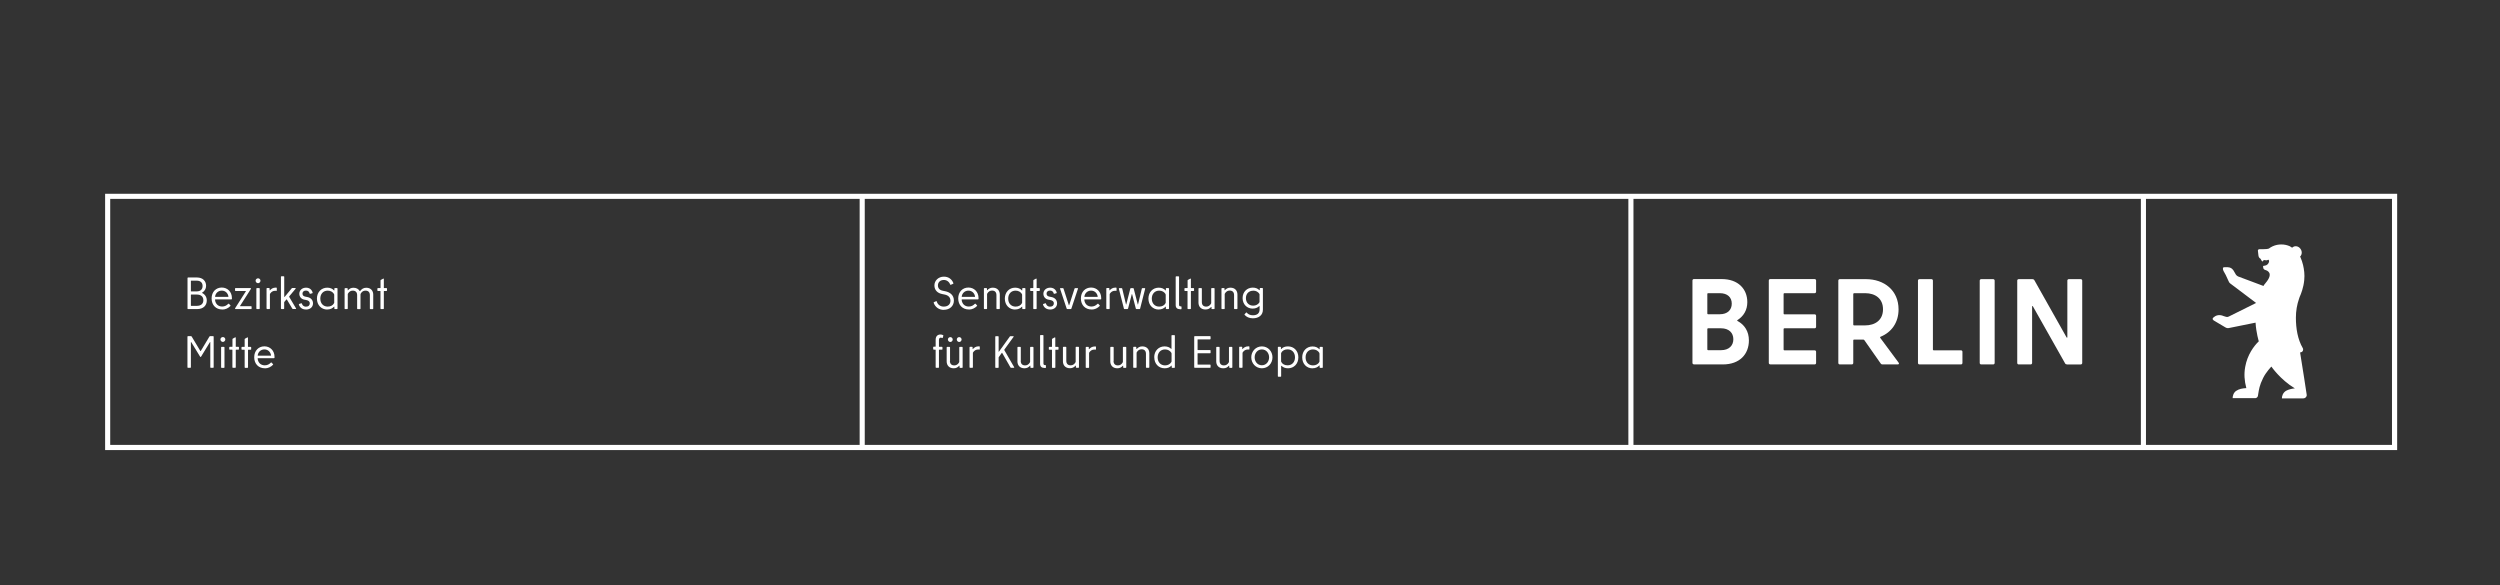 <?xml version="1.0" encoding="UTF-8"?><svg xmlns="http://www.w3.org/2000/svg" viewBox="0 0 363.17 85.04"><rect x="0" y="0" width="363.17" height="85.04" fill="#333333" stroke="none"/><defs><style>.c{fill:#fff;}</style></defs><g id="a"><g><path class="c" d="M27.31,44.9h1.33c.93,0,1.4-.55,1.4-1.26,0-.48-.26-.87-.66-1.07-.04-.02-.05-.05,0-.07,.33-.19,.56-.55,.56-.98,0-.68-.47-1.21-1.32-1.21h-1.31s-.07,.03-.07,.07v4.46s.03,.07,.07,.07Zm.42-4.1s.01-.03,.03-.03h.8c.58,0,.87,.3,.87,.78s-.3,.78-.87,.78h-.8s-.03-.01-.03-.03v-1.49Zm0,2.02s.01-.03,.03-.03h.83c.63,0,.95,.32,.95,.82s-.32,.82-.95,.82h-.83s-.03-.01-.03-.03v-1.58Z"/><path class="c" d="M32.28,44.97c.47,0,.88-.2,1.19-.52,.03-.03,.03-.06,0-.09l-.22-.24s-.07-.02-.11,.03c-.21,.22-.5,.38-.86,.38-.58,0-.97-.37-1.04-.95-.01-.07,.01-.09,.06-.09h2.32s.06-.02,.07-.05c0-.05,0-.1,0-.15,0-.88-.63-1.52-1.47-1.52s-1.48,.62-1.48,1.59,.64,1.6,1.55,1.6Zm-1.03-1.92c.08-.49,.47-.83,.97-.83s.87,.34,.96,.83c.01,.06,0,.08-.06,.08h-1.81c-.06,0-.07-.02-.06-.07Z"/><path class="c" d="M34.16,44.77c-.04,.07-.02,.13,.06,.13h2.26s.07-.03,.07-.07v-.28s-.03-.07-.07-.07h-1.58s-.04-.01-.03-.04l1.57-2.46c.04-.07,.02-.13-.05-.13h-2.18s-.07,.03-.07,.07v.28s.03,.07,.07,.07h1.49s.03,.01,.02,.04l-1.56,2.46Z"/><path class="c" d="M37.31,41.85h.35s.07,.03,.07,.07v2.91s-.03,.07-.07,.07h-.35s-.07-.03-.07-.07v-2.91s.03-.07,.07-.07Z"/><path class="c" d="M37.49,41.14c.18,0,.35-.17,.35-.36s-.16-.35-.35-.35c-.2,0-.36,.16-.36,.35s.16,.36,.36,.36Z"/><path class="c" d="M38.79,44.9h.35s.07-.03,.07-.07v-2.04c0-.06,0-.11,.05-.16,.15-.22,.38-.39,.72-.39,.05,0,.11,0,.16,.01,.05,.01,.07,0,.07-.05v-.35s-.02-.07-.06-.07c-.03,0-.07,0-.1,0-.39,0-.66,.18-.83,.39-.03,.03-.05,.01-.05-.02v-.24s-.03-.07-.07-.07h-.31s-.07,.03-.07,.07v2.91s.03,.07,.07,.07Z"/><path class="c" d="M40.87,44.9h.34s.07-.03,.07-.07v-.87c0-.05,0-.07,.04-.12l.28-.33s.06-.03,.08,.01l.78,1.31s.05,.06,.1,.06h.4c.05,0,.07-.03,.05-.08l-.99-1.67s-.02-.07,.01-.11l.92-1.1s.01-.09-.04-.09h-.45s-.06,.01-.08,.04l-1.02,1.24s-.07,.04-.07-.01v-2.91s-.03-.07-.07-.07h-.34s-.07,.03-.07,.07v4.62s.03,.07,.07,.07Z"/><path class="c" d="M44.43,44.97c.65,0,1.04-.39,1.04-.9s-.35-.83-.82-.92l-.26-.05c-.29-.06-.45-.18-.45-.45s.2-.44,.51-.44c.28,0,.47,.16,.53,.42,0,.04,.04,.06,.08,.05l.31-.08s.06-.04,.05-.09c-.13-.47-.49-.72-.96-.72-.58,0-.98,.39-.98,.88,0,.43,.28,.78,.73,.86l.26,.05c.31,.06,.53,.19,.53,.49,0,.27-.18,.48-.57,.48-.24,0-.5-.15-.58-.45-.01-.04-.05-.06-.09-.05l-.31,.11s-.05,.04-.04,.08c.14,.42,.48,.72,1.02,.72Z"/><path class="c" d="M47.54,44.96c.43,0,.75-.16,.99-.41,.02-.02,.04,0,.04,.02v.26s.03,.07,.07,.07h.32s.07-.03,.07-.07v-2.91s-.03-.07-.07-.07h-.32s-.07,.03-.07,.07v.26s-.02,.04-.04,.02c-.22-.26-.56-.41-.99-.41-.85,0-1.5,.64-1.5,1.59s.65,1.59,1.5,1.59Zm.07-2.74c.41,0,.74,.2,.91,.49,.02,.04,.03,.07,.03,.12v1.1c0,.05,0,.08-.03,.12-.15,.3-.49,.49-.91,.49-.65,0-1.08-.47-1.08-1.16s.43-1.16,1.08-1.16Z"/><path class="c" d="M50.1,44.9h.35s.07-.03,.07-.07v-2.04c0-.06,0-.09,.03-.14,.16-.28,.4-.43,.69-.43,.41,0,.64,.23,.64,.66v1.96s.03,.07,.07,.07h.35s.07-.03,.07-.07v-2.04c0-.05,.01-.11,.04-.16,.16-.27,.37-.42,.68-.42,.41,0,.64,.22,.64,.66v1.96s.03,.07,.07,.07h.35s.07-.03,.07-.07v-2.04c0-.56-.35-1-1.02-1-.41,0-.66,.2-.88,.47-.03,.03-.05,.03-.07,0-.16-.27-.46-.47-.9-.47-.35,0-.6,.14-.79,.36-.03,.03-.05,.02-.05-.01v-.22s-.03-.07-.07-.07h-.31s-.07,.03-.07,.07v2.91s.03,.07,.07,.07Z"/><path class="c" d="M54.88,42.27h.36s.03,.01,.03,.03v2.53s.03,.07,.07,.07h.35s.07-.03,.07-.07v-2.53s.01-.03,.03-.03h.36s.07-.03,.07-.07v-.28s-.03-.07-.07-.07h-.36s-.03-.01-.03-.03v-1.3s-.03-.07-.08-.05l-.35,.19s-.05,.05-.05,.08v1.08s-.01,.03-.03,.03h-.36s-.07,.03-.07,.07v.28s.03,.07,.07,.07Z"/><path class="c" d="M27.31,53.43h.35s.07-.03,.07-.07v-3.65s.03-.05,.05-.01l1.29,2.11c.04,.06,.11,.06,.14,0l1.29-2.11s.05-.03,.05,.01v3.65s.03,.07,.07,.07h.35s.07-.03,.07-.07v-4.46s-.03-.07-.07-.07h-.45s-.07,.02-.09,.05l-1.26,2.1s-.04,.05-.07,0l-1.26-2.1s-.05-.05-.09-.05h-.45s-.07,.03-.07,.07v4.46s.03,.07,.07,.07Z"/><path class="c" d="M32.38,48.96c-.2,0-.36,.16-.36,.35s.16,.36,.36,.36c.18,0,.35-.17,.35-.36s-.16-.35-.35-.35Z"/><path class="c" d="M32.19,50.39h.35s.07,.03,.07,.07v2.91s-.03,.07-.07,.07h-.35s-.07-.03-.07-.07v-2.91s.03-.07,.07-.07Z"/><path class="c" d="M33.3,50.45v.28s.03,.07,.07,.07h.36s.03,.01,.03,.03v2.53s.03,.07,.07,.07h.35s.07-.03,.07-.07v-2.53s.01-.03,.03-.03h.36s.07-.03,.07-.07v-.28s-.03-.07-.07-.07h-.36s-.03-.01-.03-.03v-1.3s-.03-.07-.08-.05l-.35,.19s-.05,.05-.05,.08v1.08s-.01,.03-.03,.03h-.36s-.07,.03-.07,.07Z"/><path class="c" d="M36.41,50.39h-.36s-.03-.01-.03-.03v-1.3s-.03-.07-.08-.05l-.35,.19s-.05,.05-.05,.08v1.08s-.01,.03-.03,.03h-.36s-.07,.03-.07,.07v.28s.03,.07,.07,.07h.36s.03,.01,.03,.03v2.53s.03,.07,.07,.07h.35s.07-.03,.07-.07v-2.53s.01-.03,.03-.03h.36s.07-.03,.07-.07v-.28s-.03-.07-.07-.07Z"/><path class="c" d="M38.47,53.51c.47,0,.88-.2,1.19-.52,.03-.03,.03-.06,0-.09l-.22-.24s-.07-.02-.11,.03c-.21,.22-.5,.38-.86,.38-.58,0-.97-.37-1.04-.95-.01-.07,.01-.09,.06-.09h2.32s.06-.02,.07-.05c0-.05,0-.1,0-.15,0-.88-.63-1.52-1.47-1.52s-1.48,.62-1.48,1.59,.64,1.6,1.55,1.6Zm-1.03-1.92c.08-.49,.47-.83,.97-.83s.87,.34,.96,.83c.01,.06,0,.08-.06,.08h-1.81c-.06,0-.07-.02-.06-.07Z"/><path class="c" d="M236.55,28.15H15.27v37.23H348.23V28.15h-111.68Zm-111.68,36.48H16.01V28.89H124.88v35.74Zm111.68,0H125.62V28.89h110.93v35.74Zm74.45,0h-73.71V28.89h73.71v35.74Zm36.48,0h-35.74V28.89h35.74v35.74Z"/><path class="c" d="M137.08,45.01c.93,0,1.49-.59,1.49-1.35,0-.81-.6-1.22-1.25-1.35l-.34-.07c-.49-.09-.73-.37-.73-.78,0-.45,.32-.79,.87-.79,.41,0,.76,.26,.91,.66,.01,.04,.05,.06,.09,.04l.34-.14s.05-.05,.04-.09c-.22-.58-.71-.95-1.38-.95-.81,0-1.38,.58-1.38,1.27s.45,1.13,1.14,1.26l.34,.07c.51,.1,.85,.39,.85,.9,0,.48-.33,.85-.97,.85-.5,0-.89-.28-1.02-.75-.01-.04-.05-.06-.08-.04l-.33,.14s-.05,.05-.04,.09c.22,.65,.79,1.04,1.48,1.04Z"/><path class="c" d="M140.74,44.97c.47,0,.88-.2,1.19-.52,.03-.03,.03-.06,0-.09l-.22-.24s-.07-.02-.11,.03c-.21,.22-.5,.38-.86,.38-.58,0-.97-.37-1.04-.95-.01-.07,.01-.09,.06-.09h2.32s.06-.02,.07-.05c0-.05,0-.1,0-.15,0-.88-.63-1.52-1.47-1.52s-1.48,.62-1.48,1.59,.64,1.6,1.55,1.6Zm-1.03-1.92c.08-.49,.47-.83,.97-.83s.87,.34,.96,.83c.01,.06,0,.08-.06,.08h-1.81c-.06,0-.07-.02-.06-.07Z"/><path class="c" d="M142.97,44.9h.35s.07-.03,.07-.07v-2.05c0-.05,0-.09,.03-.14,.16-.28,.4-.43,.69-.43,.41,0,.64,.23,.64,.66v1.96s.03,.07,.07,.07h.35s.07-.03,.07-.07v-2.04c0-.56-.35-1-1.02-1-.35,0-.6,.14-.79,.36-.03,.03-.05,.02-.05-.01v-.22s-.03-.07-.07-.07h-.31s-.07,.03-.07,.07v2.91s.03,.07,.07,.07Z"/><path class="c" d="M147.47,44.96c.43,0,.75-.16,.99-.41,.02-.02,.04,0,.04,.02v.26s.03,.07,.07,.07h.32s.07-.03,.07-.07v-2.91s-.03-.07-.07-.07h-.32s-.07,.03-.07,.07v.26s-.02,.04-.04,.02c-.22-.26-.56-.41-.99-.41-.85,0-1.5,.64-1.5,1.59s.65,1.59,1.5,1.59Zm.07-2.74c.41,0,.74,.2,.91,.49,.02,.04,.03,.07,.03,.12v1.1c0,.05,0,.08-.03,.12-.15,.3-.49,.49-.91,.49-.65,0-1.08-.47-1.08-1.16s.43-1.16,1.08-1.16Z"/><path class="c" d="M149.71,42.27h.36s.03,.01,.03,.03v2.53s.03,.07,.07,.07h.35s.07-.03,.07-.07v-2.53s.01-.03,.03-.03h.36s.07-.03,.07-.07v-.28s-.03-.07-.07-.07h-.36s-.03-.01-.03-.03v-1.3s-.03-.07-.08-.05l-.35,.19s-.05,.05-.05,.08v1.08s-.01,.03-.03,.03h-.36s-.07,.03-.07,.07v.28s.03,.07,.07,.07Z"/><path class="c" d="M152.52,44.97c.65,0,1.04-.39,1.04-.9s-.35-.83-.82-.92l-.26-.05c-.29-.06-.45-.18-.45-.45s.2-.44,.51-.44c.28,0,.47,.16,.53,.42,0,.04,.04,.06,.08,.05l.31-.08s.06-.04,.05-.09c-.13-.47-.49-.72-.96-.72-.58,0-.98,.39-.98,.88,0,.43,.28,.78,.73,.86l.26,.05c.31,.06,.53,.19,.53,.49,0,.27-.18,.48-.57,.48-.24,0-.5-.15-.58-.45-.01-.04-.05-.06-.08-.05l-.31,.11s-.05,.04-.04,.08c.14,.42,.49,.72,1.02,.72Z"/><path class="c" d="M155.03,44.9h.51s.07-.02,.09-.05l.97-2.92s0-.07-.05-.07h-.37s-.07,.02-.08,.05l-.78,2.42s-.04,.03-.05,0l-.78-2.42s-.05-.05-.08-.05h-.37s-.07,.03-.05,.07l.97,2.92s.05,.05,.09,.05Z"/><path class="c" d="M158.56,44.97c.47,0,.88-.2,1.19-.52,.03-.03,.03-.06,0-.09l-.22-.24s-.07-.02-.11,.03c-.21,.22-.5,.38-.86,.38-.58,0-.97-.37-1.04-.95-.01-.07,.01-.09,.06-.09h2.32s.06-.02,.07-.05c0-.05,0-.1,0-.15,0-.88-.63-1.52-1.47-1.52s-1.48,.62-1.48,1.59,.64,1.6,1.55,1.6Zm-1.03-1.92c.08-.49,.47-.83,.97-.83s.87,.34,.96,.83c.01,.06,0,.08-.06,.08h-1.81c-.06,0-.07-.02-.06-.07Z"/><path class="c" d="M160.78,44.9h.35s.07-.03,.07-.07v-2.04c0-.06,0-.11,.05-.16,.15-.22,.38-.39,.72-.39,.05,0,.11,0,.16,.01,.05,.01,.07,0,.07-.05v-.35s-.02-.07-.06-.07c-.03,0-.07,0-.1,0-.39,0-.66,.18-.83,.39-.03,.03-.05,.01-.05-.02v-.24s-.03-.07-.07-.07h-.31s-.07,.03-.07,.07v2.91s.03,.07,.07,.07Z"/><path class="c" d="M163.32,44.9h.46s.07-.03,.09-.07l.54-2.09s.04-.03,.05,0l.54,2.09s.04,.07,.09,.07h.46s.07-.02,.07-.06l.74-2.91s-.01-.07-.06-.07h-.35s-.07,.02-.08,.06l-.55,2.3s-.03,.03-.04,0l-.59-2.3s-.03-.06-.07-.06h-.35s-.06,.02-.07,.06l-.59,2.3s-.03,.03-.04,0l-.55-2.3s-.03-.06-.08-.06h-.35s-.07,.03-.06,.07l.74,2.91s.03,.06,.07,.06Z"/><path class="c" d="M168.33,44.96c.43,0,.75-.16,.99-.41,.02-.02,.04,0,.04,.02v.26s.03,.07,.07,.07h.32s.07-.03,.07-.07v-2.91s-.03-.07-.07-.07h-.32s-.07,.03-.07,.07v.26s-.02,.04-.04,.02c-.22-.26-.56-.41-.99-.41-.85,0-1.5,.64-1.5,1.59s.65,1.59,1.5,1.59Zm.07-2.74c.41,0,.74,.2,.91,.49,.02,.04,.03,.07,.03,.12v1.1c0,.05,0,.08-.03,.12-.15,.3-.49,.49-.91,.49-.65,0-1.08-.47-1.08-1.16s.43-1.16,1.08-1.16Z"/><path class="c" d="M171.45,44.93h.12s.07-.03,.07-.07v-.29s-.03-.07-.07-.07h-.09c-.14,0-.2-.09-.2-.24v-4.05s-.03-.07-.07-.07h-.35s-.07,.03-.07,.07v4.11c0,.42,.25,.6,.65,.6Z"/><path class="c" d="M172.12,42.27h.36s.03,.01,.03,.03v2.53s.03,.07,.07,.07h.35s.07-.03,.07-.07v-2.53s.01-.03,.03-.03h.36s.07-.03,.07-.07v-.28s-.03-.07-.07-.07h-.36s-.03-.01-.03-.03v-1.3s-.03-.07-.08-.05l-.35,.19s-.05,.05-.05,.08v1.08s-.01,.03-.03,.03h-.36s-.07,.03-.07,.07v.28s.03,.07,.07,.07Z"/><path class="c" d="M175.13,44.96c.36,0,.6-.14,.8-.36,.03-.03,.06-.02,.06,.01v.22s.03,.07,.07,.07h.31s.07-.03,.07-.07v-2.91s-.03-.07-.07-.07h-.35s-.07,.03-.07,.07v2.05c0,.05,0,.09-.03,.14-.16,.28-.4,.43-.69,.43-.41,0-.64-.23-.64-.66v-1.96s-.03-.07-.07-.07h-.35s-.07,.03-.07,.07v2.04c0,.56,.35,1,1.02,1Z"/><path class="c" d="M177.49,44.9h.35s.07-.03,.07-.07v-2.05c0-.05,0-.09,.03-.14,.16-.28,.4-.43,.69-.43,.41,0,.64,.23,.64,.66v1.96s.03,.07,.07,.07h.35s.07-.03,.07-.07v-2.04c0-.56-.35-1-1.02-1-.35,0-.6,.14-.8,.36-.03,.03-.05,.02-.05-.01v-.22s-.03-.07-.07-.07h-.31s-.07,.03-.07,.07v2.91s.03,.07,.07,.07Z"/><path class="c" d="M181.96,44.83c.41,0,.72-.13,.95-.35,.03-.03,.07-.02,.07,.01v.45c0,.59-.37,.86-.98,.86-.41,0-.7-.16-.89-.39-.03-.03-.07-.03-.09,0l-.22,.24s-.03,.06,0,.09c.26,.29,.66,.5,1.2,.5,.85,0,1.46-.45,1.46-1.26v-3.07s-.03-.07-.07-.07h-.32s-.07,.03-.07,.07v.22s-.03,.05-.06,.02c-.22-.24-.55-.37-.95-.37-.83,0-1.48,.61-1.48,1.52s.64,1.53,1.46,1.53Zm.09-2.61c.41,0,.72,.19,.89,.46,.03,.04,.03,.07,.03,.12v1.02s0,.08-.03,.12c-.17,.27-.48,.46-.89,.46-.63,0-1.06-.44-1.06-1.09s.43-1.08,1.06-1.08Z"/><path class="c" d="M135.63,50.8h.26s.03,.01,.03,.03v2.53s.03,.07,.07,.07h.35s.06-.03,.06-.07v-2.53s.01-.03,.03-.03h.41s.07-.03,.07-.06v-.29s-.03-.07-.07-.07h-.41s-.03-.01-.03-.03v-.95c0-.24,.11-.35,.27-.35,.06,0,.12,.02,.19,.05,.04,.02,.07,.02,.09-.03l.09-.31s0-.06-.05-.08c-.11-.05-.23-.09-.36-.09-.47,0-.71,.3-.71,.77v.97s-.01,.03-.03,.03h-.26s-.07,.03-.07,.07v.29s.03,.06,.07,.06Z"/><path class="c" d="M138.4,49.32c0-.19-.16-.35-.35-.35s-.35,.16-.35,.35,.16,.36,.35,.36,.35-.17,.35-.36Z"/><path class="c" d="M139.34,49.68c.19,0,.35-.17,.35-.36s-.16-.35-.35-.35-.35,.16-.35,.35,.16,.36,.35,.36Z"/><path class="c" d="M138.01,52.42v-1.96s-.03-.07-.07-.07h-.35s-.07,.03-.07,.07v2.04c0,.56,.35,1,1.02,1,.36,0,.6-.14,.79-.36,.03-.03,.06-.02,.06,.01v.22s.03,.07,.07,.07h.31s.07-.03,.07-.07v-2.91s-.03-.07-.07-.07h-.35s-.07,.03-.07,.07v2.05c0,.05,0,.09-.03,.14-.16,.28-.4,.43-.69,.43-.41,0-.64-.23-.64-.66Z"/><path class="c" d="M141.34,50.71s-.05,.01-.05-.02v-.24s-.03-.07-.07-.07h-.31s-.07,.03-.07,.07v2.91s.03,.07,.07,.07h.35s.07-.03,.07-.07v-2.04c0-.06,0-.11,.05-.16,.15-.22,.38-.39,.72-.39,.05,0,.1,0,.16,.01,.05,.01,.07,0,.07-.05v-.35s-.02-.07-.06-.07c-.03,0-.07,0-.1,0-.39,0-.66,.18-.83,.39Z"/><path class="c" d="M145.9,50.87s-.01-.06,0-.09l1.35-1.86s.01-.08-.04-.08h-.43s-.06,0-.08,.04l-1.59,2.21s-.04,.02-.04,0v-2.18s-.03-.07-.07-.07h-.35s-.07,.03-.07,.07v4.46s.03,.07,.07,.07h.35s.07-.03,.07-.07v-1.42s0-.06,.03-.09l.43-.6s.03-.02,.05,0l1.21,2.12s.04,.05,.07,.05h.42c.05,0,.07-.03,.05-.08l-1.43-2.48Z"/><path class="c" d="M148.29,52.42v-1.96s-.03-.07-.07-.07h-.35s-.07,.03-.07,.07v2.04c0,.56,.35,1,1.02,1,.36,0,.6-.14,.8-.36,.03-.03,.06-.02,.06,.01v.22s.03,.07,.07,.07h.31s.07-.03,.07-.07v-2.91s-.03-.07-.07-.07h-.35s-.07,.03-.07,.07v2.05c0,.05,0,.09-.03,.14-.16,.28-.4,.43-.69,.43-.41,0-.64-.23-.64-.66Z"/><path class="c" d="M151.75,53.46h.12s.07-.03,.07-.07v-.29s-.03-.07-.07-.07h-.09c-.14,0-.2-.09-.2-.24v-4.05s-.03-.07-.07-.07h-.35s-.07,.03-.07,.07v4.11c0,.42,.25,.6,.65,.6Z"/><path class="c" d="M153.3,50.36v-1.3s-.03-.07-.08-.05l-.35,.19s-.05,.05-.05,.08v1.08s-.01,.03-.03,.03h-.36s-.07,.03-.07,.07v.28s.03,.07,.07,.07h.36s.03,.01,.03,.03v2.53s.03,.07,.07,.07h.35s.07-.03,.07-.07v-2.53s.01-.03,.03-.03h.36s.07-.03,.07-.07v-.28s-.03-.07-.07-.07h-.36s-.03-.01-.03-.03Z"/><path class="c" d="M156.26,50.45v2.05c0,.05,0,.09-.03,.14-.16,.28-.4,.43-.69,.43-.41,0-.64-.23-.64-.66v-1.96s-.03-.07-.07-.07h-.35s-.07,.03-.07,.07v2.04c0,.56,.35,1,1.02,1,.36,0,.6-.14,.8-.36,.03-.03,.06-.02,.06,.01v.22s.03,.07,.07,.07h.31s.07-.03,.07-.07v-2.91s-.03-.07-.07-.07h-.35s-.07,.03-.07,.07Z"/><path class="c" d="M159.15,50.33s-.07,0-.1,0c-.39,0-.66,.18-.83,.39-.03,.03-.05,.01-.05-.02v-.24s-.03-.07-.07-.07h-.31s-.07,.03-.07,.07v2.91s.03,.07,.07,.07h.35s.07-.03,.07-.07v-2.04c0-.06,0-.11,.05-.16,.15-.22,.38-.39,.72-.39,.05,0,.11,0,.16,.01,.05,.01,.07,0,.07-.05v-.35s-.02-.07-.06-.07Z"/><path class="c" d="M161.78,52.42v-1.96s-.03-.07-.07-.07h-.35s-.07,.03-.07,.07v2.04c0,.56,.35,1,1.02,1,.36,0,.6-.14,.79-.36,.03-.03,.06-.02,.06,.01v.22s.03,.07,.07,.07h.31s.07-.03,.07-.07v-2.91s-.03-.07-.07-.07h-.35s-.07,.03-.07,.07v2.05c0,.05,0,.09-.03,.14-.16,.28-.4,.43-.69,.43-.41,0-.64-.23-.64-.66Z"/><path class="c" d="M165.12,50.68s-.05,.02-.05-.01v-.22s-.03-.07-.07-.07h-.31s-.07,.03-.07,.07v2.91s.03,.07,.07,.07h.35s.07-.03,.07-.07v-2.05c0-.05,0-.09,.03-.14,.16-.28,.4-.43,.69-.43,.41,0,.64,.23,.64,.66v1.96s.03,.07,.07,.07h.35s.07-.03,.07-.07v-2.04c0-.56-.35-1-1.02-1-.35,0-.6,.14-.79,.36Z"/><path class="c" d="M167.68,51.91c0,.95,.65,1.59,1.5,1.59,.43,0,.76-.13,.97-.37,.03-.04,.06-.03,.06,.01v.23s.03,.07,.07,.07h.32s.07-.03,.07-.07v-4.62s-.03-.07-.07-.07h-.35s-.07,.03-.07,.07v1.9s-.02,.06-.06,.02c-.22-.22-.54-.35-.95-.35-.85,0-1.5,.64-1.5,1.59Zm2.48-.67s.03,.07,.03,.11v1.13s0,.07-.03,.11c-.17,.29-.49,.49-.91,.49-.65,0-1.08-.47-1.08-1.16s.43-1.16,1.08-1.16c.41,0,.74,.2,.91,.49Z"/><path class="c" d="M173.55,53.43h2.24s.07-.03,.07-.07v-.33s-.03-.07-.07-.07h-1.79s-.03-.01-.03-.03v-1.58s.01-.03,.03-.03h1.79s.07-.03,.07-.07v-.33s-.03-.07-.07-.07h-1.79s-.03-.01-.03-.03v-1.49s.01-.03,.03-.03h1.79s.07-.03,.07-.07v-.33s-.03-.07-.07-.07h-2.24s-.07,.03-.07,.07v4.46s.03,.07,.07,.07Z"/><path class="c" d="M177.72,53.5c.36,0,.6-.14,.79-.36,.03-.03,.06-.02,.06,.01v.22s.03,.07,.07,.07h.31s.07-.03,.07-.07v-2.91s-.03-.07-.07-.07h-.35s-.07,.03-.07,.07v2.05c0,.05,0,.09-.03,.14-.16,.28-.4,.43-.69,.43-.41,0-.64-.23-.64-.66v-1.96s-.03-.07-.07-.07h-.35s-.07,.03-.07,.07v2.04c0,.56,.35,1,1.02,1Z"/><path class="c" d="M180.08,53.43h.35s.07-.03,.07-.07v-2.04c0-.06,0-.11,.05-.16,.15-.22,.38-.39,.72-.39,.05,0,.11,0,.16,.01,.05,.01,.07,0,.07-.05v-.35s-.02-.07-.06-.07c-.03,0-.07,0-.1,0-.39,0-.66,.18-.83,.39-.03,.03-.05,.01-.05-.02v-.24s-.03-.07-.07-.07h-.31s-.07,.03-.07,.07v2.91s.03,.07,.07,.07Z"/><path class="c" d="M181.77,51.91c0,.87,.65,1.59,1.54,1.59s1.54-.71,1.54-1.59-.65-1.59-1.54-1.59-1.54,.72-1.54,1.59Zm2.59,0c0,.63-.43,1.15-1.05,1.15s-1.05-.52-1.05-1.15,.43-1.15,1.05-1.15,1.05,.52,1.05,1.15Z"/><path class="c" d="M185.69,54.73h.35s.07-.03,.07-.07v-1.49s.02-.06,.06-.02c.22,.22,.53,.35,.94,.35,.85,0,1.5-.64,1.5-1.59s-.65-1.59-1.5-1.59c-.43,0-.76,.12-.97,.37-.03,.04-.06,.03-.06-.01v-.23s-.03-.07-.07-.07h-.31s-.07,.03-.07,.07v4.21s.03,.07,.07,.07Zm.41-3.38s0-.07,.03-.11c.15-.3,.49-.49,.91-.49,.65,0,1.08,.47,1.08,1.16s-.43,1.16-1.08,1.16c-.41,0-.76-.18-.91-.49-.02-.04-.03-.07-.03-.1v-1.13Z"/><path class="c" d="M190.67,53.5c.43,0,.75-.16,.99-.41,.02-.02,.04,0,.04,.02v.26s.03,.07,.07,.07h.32s.07-.03,.07-.07v-2.91s-.03-.07-.07-.07h-.32s-.07,.03-.07,.07v.26s-.02,.04-.04,.02c-.22-.26-.56-.41-.99-.41-.85,0-1.5,.64-1.5,1.59s.65,1.59,1.5,1.59Zm.07-2.74c.41,0,.74,.2,.91,.49,.02,.04,.03,.07,.03,.12v1.1c0,.05,0,.08-.03,.12-.15,.3-.49,.49-.91,.49-.65,0-1.08-.47-1.08-1.16s.43-1.16,1.08-1.16Z"/><path class="c" d="M287.8,40.55h1.75c.12,0,.21,.1,.21,.21v11.97c0,.12-.1,.21-.21,.21h-1.75c-.12,0-.21-.1-.21-.21v-11.97c0-.12,.1-.21,.21-.21Z"/><path class="c" d="M257.16,52.94h6.45c.12,0,.21-.09,.21-.21v-1.63c0-.12-.09-.21-.21-.21h-4.4c-.07,0-.11-.05-.11-.11v-2.98c0-.07,.05-.11,.11-.11h4.4c.12,0,.21-.09,.21-.21v-1.61c0-.12-.09-.21-.21-.21h-4.4c-.07,0-.11-.04-.11-.11v-2.85c0-.07,.05-.11,.11-.11h4.4c.12,0,.21-.09,.21-.21v-1.63c0-.12-.09-.21-.21-.21h-6.45c-.12,0-.21,.09-.21,.21v11.97c0,.12,.09,.21,.21,.21Z"/><path class="c" d="M293.25,52.94h1.74c.12,0,.21-.09,.21-.21v-8.18c0-.11,.07-.14,.12-.04l4.68,8.29c.05,.09,.16,.14,.27,.14h2c.12,0,.21-.09,.21-.21v-11.97c0-.12-.09-.21-.21-.21h-1.74c-.12,0-.21,.09-.21,.21v8.2c0,.11-.07,.14-.12,.04l-4.68-8.31c-.05-.09-.16-.14-.27-.14h-2c-.12,0-.21,.09-.21,.21v11.97c0,.12,.09,.21,.21,.21Z"/><path class="c" d="M278.83,52.94h6.04c.12,0,.21-.09,.21-.21v-1.63c0-.12-.09-.21-.21-.21h-3.97c-.07,0-.11-.05-.11-.11v-10.02c0-.12-.09-.21-.21-.21h-1.75c-.12,0-.21,.09-.21,.21v11.97c0,.12,.09,.21,.21,.21Z"/><path class="c" d="M267.26,52.94h1.75c.12,0,.21-.09,.21-.21v-3.29c0-.07,.05-.11,.11-.11h1.35c.05,0,.11,.04,.14,.07l2.38,3.4c.05,.09,.14,.14,.25,.14h2.23c.18,0,.23-.12,.12-.27l-2.66-3.59c-.04-.05-.04-.12,.04-.16,1.58-.64,2.62-2.04,2.62-3.98,0-2.76-2.09-4.39-4.75-4.39h-3.79c-.12,0-.21,.09-.21,.21v11.97c0,.12,.09,.21,.21,.21Zm1.97-10.24c0-.07,.04-.11,.11-.11h1.61c1.44,0,2.59,.76,2.59,2.34s-1.15,2.34-2.61,2.34h-1.6c-.07,0-.11-.05-.11-.11v-4.46Z"/><path class="c" d="M246.07,52.94h4.2c2.48,0,3.79-1.51,3.79-3.49,0-1.29-.62-2.27-1.65-2.82-.07-.05-.07-.11,0-.14,.89-.57,1.42-1.45,1.42-2.6,0-1.89-1.31-3.35-3.72-3.35h-4.04c-.12,0-.21,.09-.21,.21v11.97c0,.12,.09,.21,.21,.21Zm1.95-10.24c0-.07,.04-.11,.11-.11h1.7c1.12,0,1.74,.6,1.74,1.52s-.62,1.54-1.74,1.54h-1.7c-.07,0-.11-.04-.11-.11v-2.85Zm0,5.1c0-.07,.04-.11,.11-.11h1.88c1.15,0,1.79,.66,1.79,1.59s-.64,1.59-1.79,1.59h-1.88c-.07,0-.11-.05-.11-.11v-2.98Z"/><path class="c" d="M321.55,46.53s.63,.37,.77,.46l.98,.58c.15,.09,.33,.12,.5,.08l3.86-.78c.09,1.48,.47,2.71,.47,2.71-.7,.67-1.66,1.95-1.97,3.7-.19,1.04-.13,1.99,.16,3.1-.54,.03-1.06,.11-1.49,.41-.41,.29-.5,.8-.5,1.05h3.27c.32,0,.4-.31,.4-.31,.03-.1,.04-.22,.05-.31,.1-.6,.17-1.23,.71-2.31,.43-.87,1.2-1.66,1.2-1.66,0,0,1.27,1.88,3.41,3.17-.41,.03-.94,.16-1.26,.34-.5,.28-.64,.85-.62,1.11h3.12c.21,0,.39-.14,.46-.33,0-.02,.01-.04,.02-.06,0-.01,0-.03,0-.04,0-.03,0-.07,0-.1,0,0-.65-4.32-.96-6.14,.09-.02,.13-.03,.13-.03,.28-.05,.39-.38,.26-.6-.74-1.27-1-2.85-1-4.42,0-.97,.16-1.9,.46-2.76,.02-.05,.04-.1,.05-.15,.01-.03,.03-.1,.04-.11,.2-.43,.56-1.37,.66-2.42,.09-.85-.02-1.56-.17-2.22-.07-.32-.25-.85-.37-1.1-.02-.04-.04-.07-.06-.11,.27-.27,.32-.69,.11-1.05-.24-.42-.73-.58-1.1-.37-.04,.02-.13,.09-.17,.12-.07-.05-.11-.07-.11-.07,0,0-.1-.07-.19-.12l-.03-.02c-.38-.17-.79-.26-1.23-.26-.22,0-.43,.02-.63,.06-.44,.09-.85,.28-1.19,.54-.18,.06-.38,.07-.38,.07l-.5,.02c-.24,0-.5,0-.5,0-.12,0-.21,.1-.21,.21,0,.01,.08,.7,.08,.7,.02,.17,.09,.33,.23,.43h.02s.07,.07,.08,.09c.05,.15,.17,.3,.24,.34,.03,.02,.09,.01,.1-.03,.1-.37,.32,.03,.74-.2,.11-.06,.17,.21,.12,.32l-.04,.1c-.09,.22-.29,.38-.53,.42-.19,.03-.3,.05-.29,.07,.02,.21,0,.39,.21,.52,.06,.03,.09,.04,.09,.04,.33,.09,1.29,.46,.07,1.9,0,0-.12,.13-.21,.26-.03,.04-.05,.08-.07,.12l-.03,.05-3.68-1.38c-.11-.04-.25-.16-.32-.26l-.36-.62c-.23-.31-.42-.43-.81-.46-.28-.02-.51,0-.51,0-.11,0-.17,.03-.2,.09-.02,.07-.03,.24,.08,.46l.32,.58s.43,.93,.43,.93c.04,.11,.11,.21,.2,.28,0,0,3.78,2.85,3.78,2.85l-3.98,1.98c-.11,.06-.25,.08-.37,.04-.15-.04-.35-.11-.36-.11-.65-.29-1.14-.09-1.43,.15l-.11,.11c-.11,.11-.07,.25,.05,.32Z"/></g></g><g id="b"/></svg>